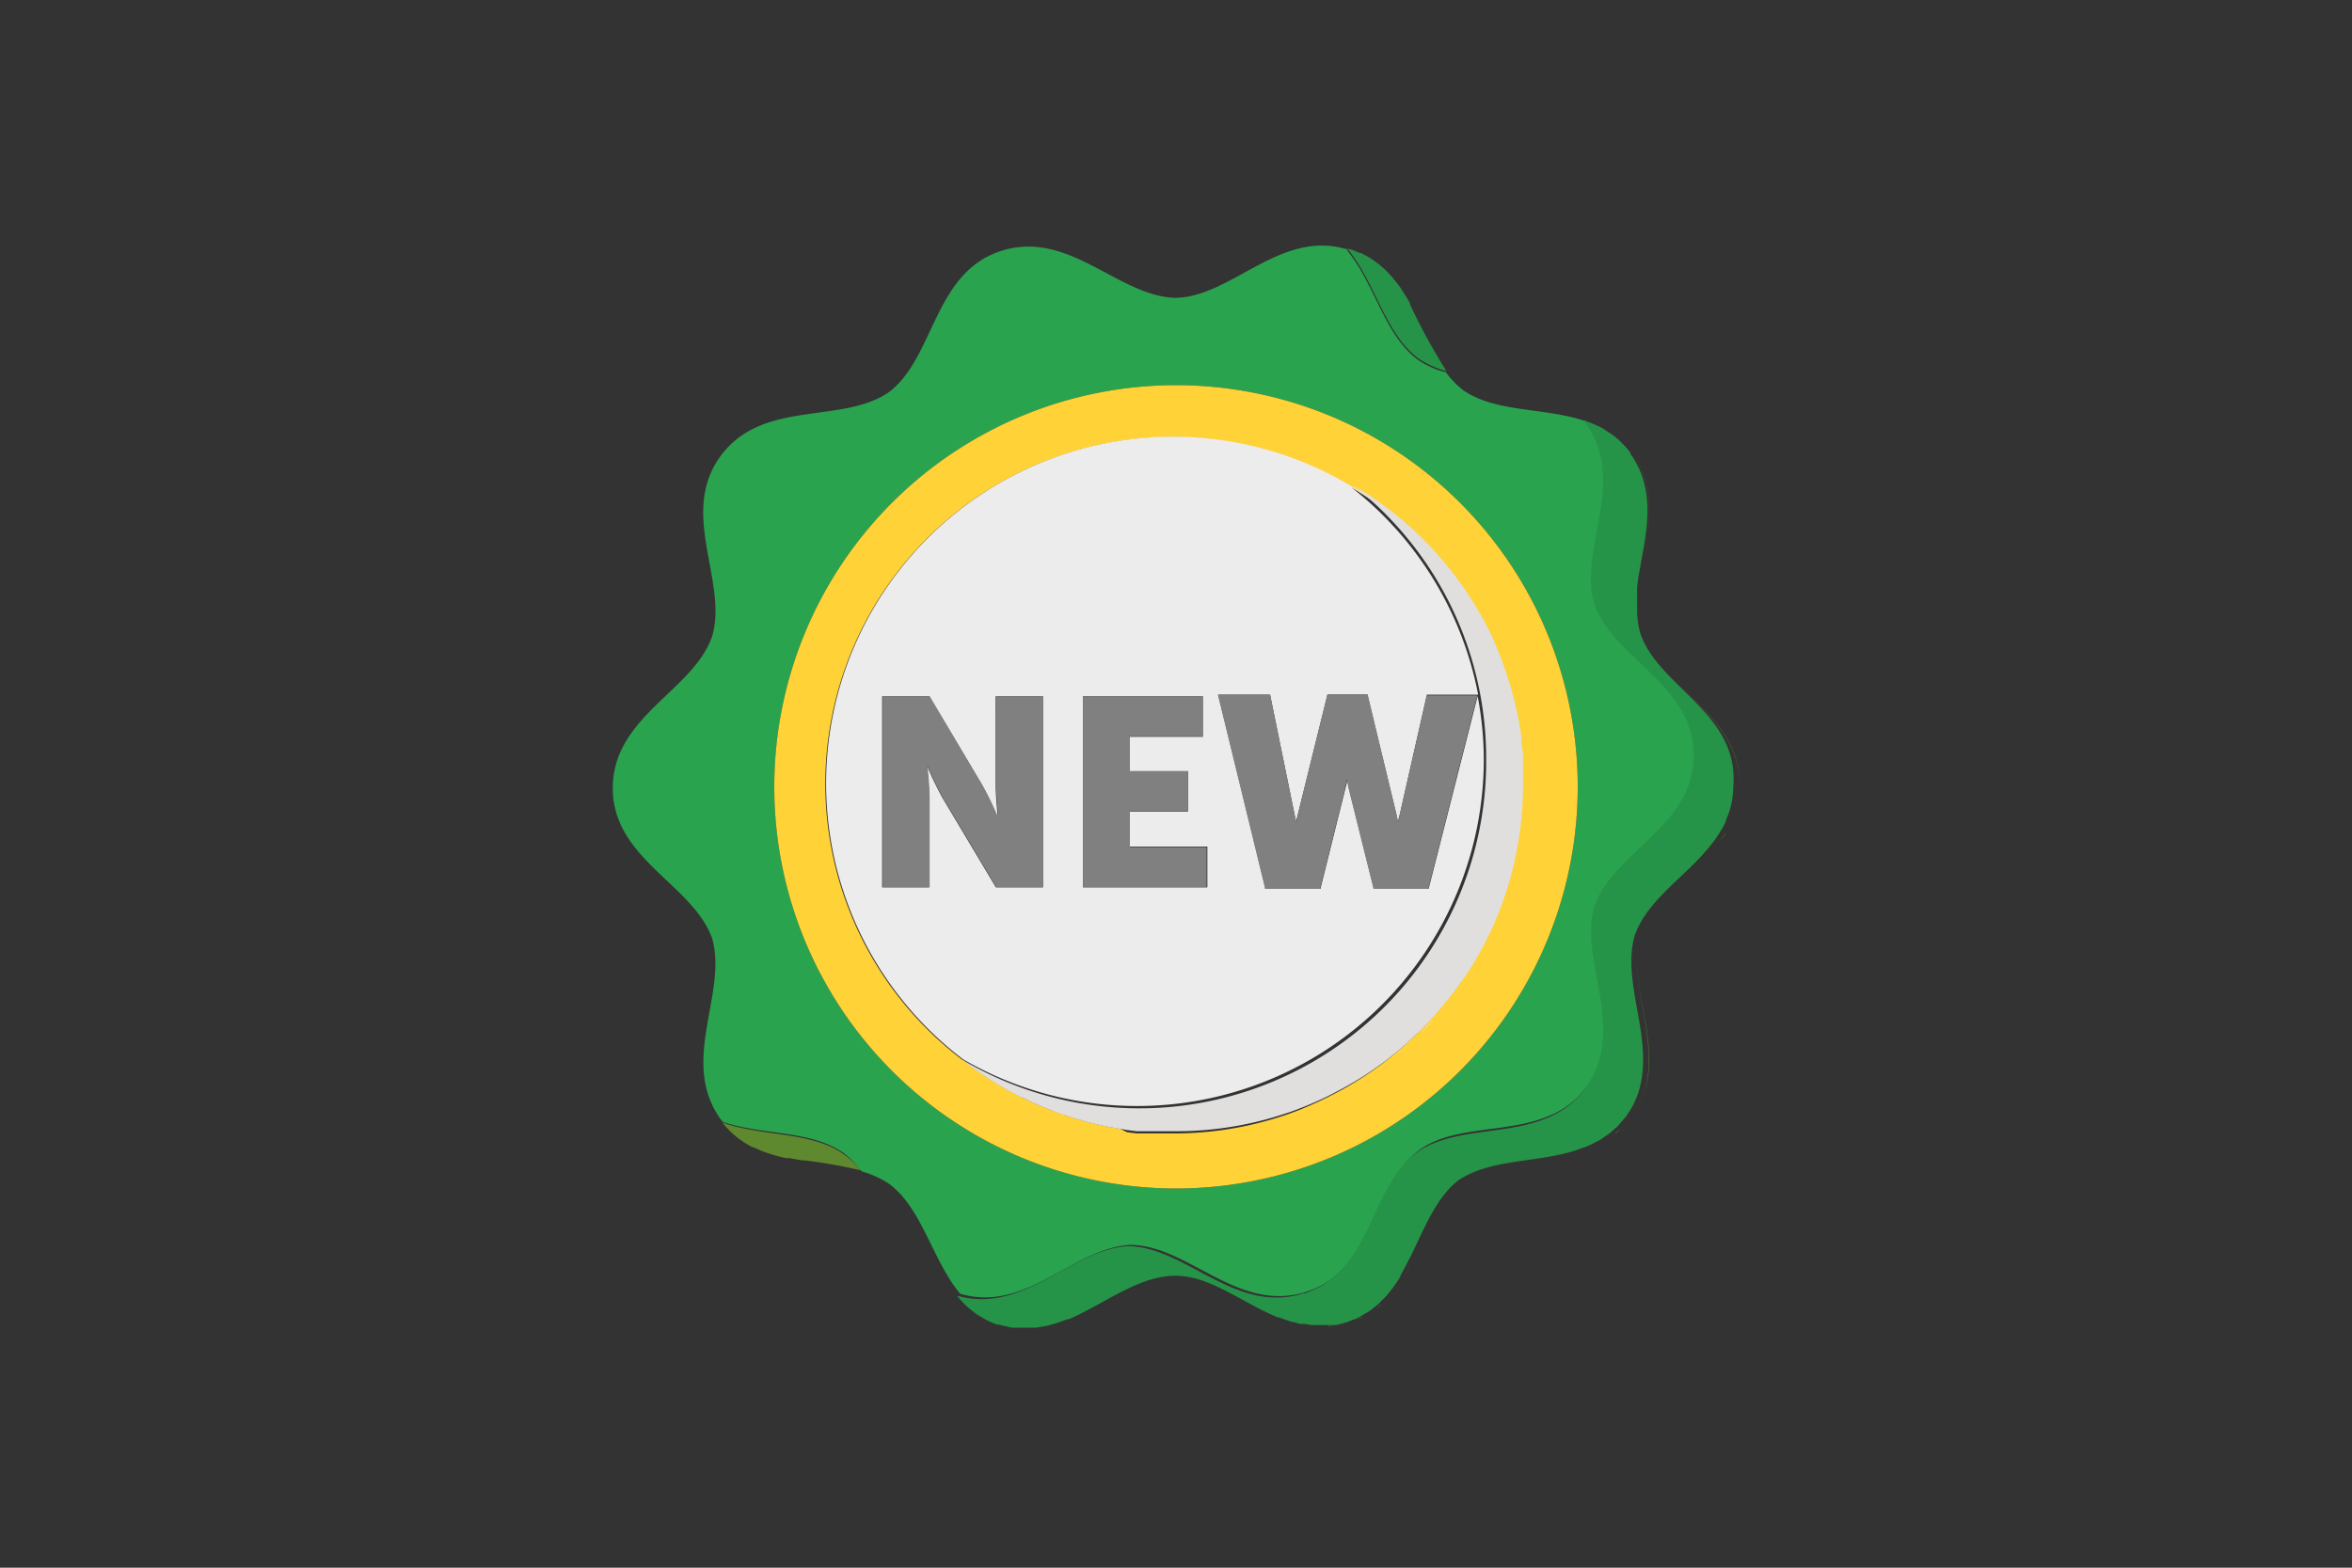 <svg id="Слой_1" data-name="Слой 1" xmlns="http://www.w3.org/2000/svg" width="150" height="100" viewBox="0 0 150 100">
  <rect x="0" y="0" width="150" height="100" fill="#333333" stroke="none"/>
  <defs>
    <style>
      .cls-1 {
        fill: #73b52e;
      }

      .cls-2 {
        fill: #2aa34f;
      }

      .cls-3 {
        fill: #ffd237;
      }

      .cls-4 {
        fill: #edebeb;
      }

      .cls-5 {
        fill: #edecec;
      }

      .cls-6 {
        fill: #5e892f;
      }

      .cls-7 {
        fill: #269448;
      }

      .cls-8 {
        fill: #e0dfde;
      }

      .cls-9 {
        fill: gray;
      }
    </style>
  </defs>
  <g>
    <path class="cls-1" d="M102.71,72.53a4,4,0,0,1-.34.23A4,4,0,0,0,102.71,72.53Z"/>
    <path class="cls-1" d="M111,50.06s0,0,0,0h0s0,0,0,0Z"/>
    <path class="cls-1" d="M89.56,81.43a5.39,5.39,0,0,1-.33.5A5.39,5.39,0,0,0,89.56,81.43Z"/>
    <path class="cls-1" d="M89.93,80.78c-.1.2-.21.39-.32.58C89.72,81.17,89.83,81,89.93,80.78Z"/>
    <path class="cls-1" d="M101.24,73.27l-.21.08Z"/>
    <path class="cls-1" d="M102,72.94a3,3,0,0,1-.31.15A3,3,0,0,0,102,72.94Z"/>
    <path class="cls-1" d="M90.28,80.12l-.34.65Z"/>
    <path class="cls-1" d="M89.15,82.05a4.35,4.35,0,0,1-.33.42A4.35,4.35,0,0,0,89.15,82.05Z"/>
    <path class="cls-1" d="M86.14,84.35l0,0h0Z"/>
    <path class="cls-1" d="M86.21,84.32h0Z"/>
    <path class="cls-1" d="M85.75,84.44c-.12,0-.24.07-.36.09C85.51,84.51,85.63,84.47,85.75,84.44Z"/>
    <path class="cls-1" d="M46.1,71.69A5.77,5.77,0,0,0,48,73.18,5.77,5.77,0,0,1,46.1,71.69Z"/>
    <path class="cls-1" d="M88.7,82.63c-.11.12-.23.23-.35.35C88.47,82.86,88.59,82.75,88.7,82.63Z"/>
    <path class="cls-1" d="M86.92,84c-.12.06-.24.1-.36.15C86.68,84.12,86.8,84.08,86.92,84Z"/>
    <path class="cls-1" d="M88.18,83.16c-.11.1-.23.18-.35.28C88,83.34,88.07,83.26,88.18,83.16Z"/>
    <path class="cls-1" d="M87.59,83.63l-.36.21Z"/>
    <path class="cls-1" d="M111,50.11a4.9,4.9,0,0,1-.06.77A4.9,4.9,0,0,0,111,50.11Z"/>
    <path class="cls-1" d="M110.07,53.09c-.11.18-.22.35-.34.52C109.85,53.44,110,53.27,110.07,53.09Z"/>
    <path class="cls-1" d="M110.89,50.92a5.4,5.4,0,0,1-.16.72A5.4,5.4,0,0,0,110.89,50.92Z"/>
    <path class="cls-1" d="M110.72,51.69a5.12,5.12,0,0,1-.25.65A5.12,5.12,0,0,0,110.72,51.69Z"/>
    <path class="cls-2" d="M72.16,79.41c3.67.07,6.8,4.36,11.13,3s4.25-6.78,7.16-9,8.07-.44,10.76-4.11-.51-8,.53-11.51c1.22-3.46,6.31-5.07,6.34-9.63s-5.12-6.16-6.34-9.63c-1-3.52,2.11-7.8-.53-11.5l-.15-.19.16.06c-2.61-.93-5.76-.54-7.89-2a5.79,5.79,0,0,1-1.16-1.21.1.1,0,0,0,0,.05,5.74,5.74,0,0,1-1.76-.8c-2.12-1.59-2.72-4.81-4.52-7l.13,0h0C81.7,14.55,78.63,18.9,75,19c-3.67-.07-6.8-4.37-11.13-3s-4.25,6.78-7.16,9h0c-3,2.1-8.08.43-10.76,4.1s.51,8-.54,11.51c-1.22,3.47-6.3,5.08-6.33,9.63s5.12,6.16,6.34,9.63c1,3.52-2.11,7.8.53,11.51.05.07.1.12.16.19,2.57.86,5.64.51,7.72,2a5.56,5.56,0,0,1,1.12,1.15,6.11,6.11,0,0,1,1.76.8c2.13,1.6,2.72,4.82,4.52,7C65.47,83.8,68.52,79.52,72.16,79.41ZM49.38,50.19A25.62,25.62,0,1,1,75,75.81,25.62,25.62,0,0,1,49.38,50.19Z"/>
    <path class="cls-1" d="M110.44,52.41a4.75,4.75,0,0,1-.31.59A4.75,4.75,0,0,0,110.44,52.41Z"/>
    <path class="cls-1" d="M109,54.54l-.18.2Z"/>
    <path class="cls-1" d="M85,84.57c-.12,0-.24,0-.36,0C84.73,84.61,84.85,84.58,85,84.57Z"/>
    <path class="cls-1" d="M109.58,53.8l-.31.39Z"/>
    <path class="cls-1" d="M104.83,69.79c-.07.19-.16.39-.25.59C104.67,70.18,104.76,70,104.83,69.79Z"/>
    <path class="cls-1" d="M103.9,71.43c-.11.13-.21.27-.33.39C103.69,71.7,103.79,71.56,103.9,71.43Z"/>
    <path class="cls-1" d="M104.1,71.19l0,0,0,0h0Z"/>
    <path class="cls-1" d="M104.52,70.5a4.85,4.85,0,0,1-.29.49A4.85,4.85,0,0,0,104.52,70.5Z"/>
    <path class="cls-1" d="M104.83,69.78c1-3-.61-6.14-.4-9C104.22,63.64,105.87,66.83,104.83,69.78Z"/>
    <path class="cls-1" d="M63.93,84.49h0Z"/>
    <path class="cls-1" d="M104.09,71.21l0,0,0,0h0Z"/>
    <path class="cls-1" d="M63.94,84.5h0Z"/>
    <path class="cls-1" d="M103.34,72c-.12.11-.23.22-.35.31C103.11,72.25,103.22,72.14,103.34,72Z"/>
    <path class="cls-1" d="M88.43,17.38l.25.27Z"/>
    <path class="cls-1" d="M45.88,29.21l0,0,0,0Z"/>
    <path class="cls-1" d="M103.49,28.23l.19.2Z"/>
    <path class="cls-1" d="M39,50.36s0,0,0,0,0,0,0,0Z"/>
    <path class="cls-1" d="M45.93,71.49l0,0,0,0Z"/>
    <path class="cls-1" d="M102.86,27.69l.2.15Z"/>
    <path class="cls-1" d="M104.12,29l-.05-.06v0l0,0Z"/>
    <path class="cls-1" d="M104.57,36.94l-.06.49Z"/>
    <path class="cls-1" d="M104.41,38.37v0Z"/>
    <path class="cls-1" d="M50.1,73.91a10.24,10.24,0,0,1-1.55-.46A10.24,10.24,0,0,0,50.1,73.91Z"/>
    <path class="cls-1" d="M48.51,73.44l-.5-.23Z"/>
    <path class="cls-1" d="M104.47,37.66l0,.43Z"/>
    <path class="cls-1" d="M63.79,16.06h.07Z"/>
    <path class="cls-1" d="M89.43,18.66l.06.1Z"/>
    <path class="cls-1" d="M88.9,17.92l.2.25Z"/>
    <path class="cls-1" d="M101.57,27l.26.11Z"/>
    <path class="cls-1" d="M102.31,27.33l.21.14Z"/>
    <path class="cls-1" d="M50.65,74,50.29,74Z"/>
    <path class="cls-1" d="M89.85,19.35l0,.08Z"/>
    <path class="cls-1" d="M86,15.87h.07Z"/>
    <polygon class="cls-1" points="86.06 15.88 86.06 15.88 86.06 15.88 86.06 15.88"/>
    <path class="cls-1" d="M87.35,16.49l.34.24Z"/>
    <path class="cls-1" d="M87.92,16.91l.29.25Z"/>
    <path class="cls-1" d="M86.72,16.14l.39.21Z"/>
    <path class="cls-1" d="M67.69,84.4l-.24.07Z"/>
    <path class="cls-1" d="M67,84.6l-.3.05Z"/>
    <path class="cls-1" d="M84.2,84.6h0Z"/>
    <path class="cls-1" d="M68.38,84.14l-.1,0Z"/>
    <path class="cls-1" d="M66.25,84.72l-.34,0Z"/>
    <path class="cls-1" d="M101.19,26.93s0,0,0,0l0,0Z"/>
    <path class="cls-1" d="M108.08,48.07v0Z"/>
    <path class="cls-1" d="M81.8,84.06l-.07,0Z"/>
    <path class="cls-1" d="M83.43,84.52l-.3,0Z"/>
    <path class="cls-1" d="M86.64,16.11a4.82,4.82,0,0,0-.57-.22h0Z"/>
    <path class="cls-1" d="M101.24,69.21l0,0s0,0,0,0Z"/>
    <path class="cls-1" d="M83.33,82.37h0l0,0Z"/>
    <path class="cls-1" d="M82.65,84.35l-.23-.07Z"/>
    <path class="cls-1" d="M104.58,36.89c.42-2.64,1.31-5.43-.48-8h0C105.9,31.45,105,34.25,104.58,36.89Z"/>
    <path class="cls-1" d="M62.27,83.62c-.17-.13-.34-.27-.49-.41C61.93,83.35,62.1,83.49,62.27,83.62Z"/>
    <path class="cls-1" d="M104.62,40.43c1.22,3.47,6.31,5.08,6.34,9.63h0c0-4.55-5.12-6.16-6.34-9.63a5.59,5.59,0,0,1-.21-1.36A5.59,5.59,0,0,0,104.62,40.43Z"/>
    <path class="cls-1" d="M104.08,28.91l0-.05,0,.06Z"/>
    <path class="cls-1" d="M51.22,74.11l-.15,0Z"/>
    <path class="cls-1" d="M61.68,83.11c-.16-.16-.32-.34-.47-.52C61.36,82.77,61.52,83,61.68,83.11Z"/>
    <path class="cls-1" d="M63.79,84.44a6.14,6.14,0,0,1-.64-.27A6.14,6.14,0,0,0,63.79,84.44Z"/>
    <path class="cls-1" d="M64.73,84.69l-.37-.09Z"/>
    <path class="cls-1" d="M62.94,84.05c-.18-.1-.36-.2-.52-.31C62.58,83.85,62.76,84,62.94,84.05Z"/>
    <path class="cls-1" d="M65.5,84.76l-.36,0Z"/>
    <path class="cls-3" d="M100.62,50.19A25.62,25.62,0,1,0,75,75.81,25.62,25.62,0,0,0,100.62,50.19ZM61.37,67.6h0a22.11,22.11,0,1,1,28.21-34l0,0a20.35,20.35,0,0,1,2,2l.05.06c.29.32.56.65.83,1a.86.86,0,0,0,.07.1A21.22,21.22,0,0,1,94.05,39a1.62,1.62,0,0,0,.1.18c.19.33.37.66.55,1a2.12,2.12,0,0,0,.11.21,23.08,23.08,0,0,1,1,2.45c0,.1.06.2.1.3.11.33.21.66.31,1l.09.32a23,23,0,0,1,.54,2.62c0,.12,0,.25,0,.38,0,.33.08.66.11,1l0,.39c0,.46,0,.91,0,1.37h0a22.16,22.16,0,0,1-1.56,8.17c-.11.27-.22.54-.34.81a22.59,22.59,0,0,1-1.67,3.06c-.3.47-.62.93-1,1.37s-.73.92-1.12,1.35-.54.59-.82.88l-.88.82c-.43.39-.89.76-1.35,1.12a21.91,21.91,0,0,1-3.18,2c-.65.34-1.33.65-2,.93-.42.17-.85.33-1.29.47A22,22,0,0,1,75,72.3h0l-1.06,0-.35,0-.69,0-.42,0-.61-.08L71.43,72l-.57-.1-.45-.09-.54-.12c-.36-.09-.72-.18-1.08-.29l-.26-.07-.61-.2L67.6,71,67,70.8l-.27-.11-.65-.27-.2-.09L65.17,70l0,0a22.44,22.44,0,0,1-3.75-2.38Z"/>
    <path class="cls-4" d="M68.53,71.34l-.61-.2Z"/>
    <path class="cls-4" d="M69.87,71.7c-.36-.09-.72-.18-1.08-.29C69.15,71.52,69.51,71.61,69.87,71.7Z"/>
    <path class="cls-4" d="M70.86,71.91l-.45-.09Z"/>
    <path class="cls-4" d="M67.6,71,67,70.8Z"/>
    <path class="cls-4" d="M94.15,39.14c.19.33.37.66.55,1C94.52,39.8,94.34,39.47,94.15,39.14Z"/>
    <path class="cls-4" d="M94.81,40.36a23.08,23.08,0,0,1,1,2.45A23.08,23.08,0,0,0,94.81,40.36Z"/>
    <path class="cls-4" d="M92.52,36.71A21.22,21.22,0,0,1,94.05,39,21.22,21.22,0,0,0,92.52,36.71Z"/>
    <path class="cls-4" d="M91.62,35.62c.29.32.56.65.83,1C92.18,36.27,91.91,35.94,91.62,35.62Z"/>
    <path class="cls-4" d="M71.87,72.08,71.43,72Z"/>
    <path class="cls-4" d="M89.76,66.65c-.43.39-.89.76-1.35,1.12C88.87,67.41,89.33,67,89.76,66.65Z"/>
    <path class="cls-4" d="M97.11,50.19c0-.46,0-.91,0-1.37,0,.46,0,.91,0,1.37Z"/>
    <path class="cls-4" d="M91.46,65c-.27.3-.54.59-.82.88C90.92,65.54,91.19,65.25,91.46,65Z"/>
    <path class="cls-4" d="M93.54,62.23c-.3.47-.62.93-1,1.37C92.92,63.16,93.24,62.7,93.54,62.23Z"/>
    <path class="cls-4" d="M85.23,69.79c-.65.34-1.33.65-2,.93C83.9,70.44,84.58,70.13,85.23,69.79Z"/>
    <path class="cls-4" d="M72.9,72.2l-.42,0Z"/>
    <path class="cls-4" d="M73.94,72.28l-.35,0Z"/>
    <path class="cls-4" d="M75,72.3a22,22,0,0,0,6.92-1.11A22,22,0,0,1,75,72.3Z"/>
    <path class="cls-4" d="M96,43.11c.11.33.21.66.31,1C96.16,43.77,96.06,43.44,96,43.11Z"/>
    <path class="cls-4" d="M96.35,44.43a23,23,0,0,1,.54,2.62A23,23,0,0,0,96.35,44.43Z"/>
    <path class="cls-4" d="M61.38,67.6A22.44,22.44,0,0,0,65.13,70,22.44,22.44,0,0,1,61.38,67.6Z"/>
    <path class="cls-4" d="M66.71,70.69l-.65-.27Z"/>
    <path class="cls-4" d="M65.86,70.33,65.17,70Z"/>
    <path class="cls-4" d="M91.57,35.56a20.35,20.35,0,0,0-2-2A20.35,20.35,0,0,1,91.57,35.56Z"/>
    <path class="cls-4" d="M95.55,58.36c-.11.27-.22.54-.34.81C95.33,58.9,95.44,58.63,95.55,58.36Z"/>
    <path class="cls-4" d="M96.93,47.43c0,.33.08.66.11,1C97,48.09,97,47.76,96.93,47.43Z"/>
    <path class="cls-5" d="M94.63,48.5a21.77,21.77,0,0,0-.4-4.14v.07L91.11,56.7H87.62l-1.55-6.23a7.5,7.5,0,0,1-.15-.78c0,.23-.09.49-.16.78L84.21,56.7H80.69l0-.08-3-12.31H81L82.57,52q.06.26.09.48c0-.15.06-.31.1-.49l1.9-7.69h2.56l0,.07L89.07,52c0,.17.08.33.1.48q0-.23.09-.48L91,44.31h3.27a22.06,22.06,0,0,0-8.08-13.22,22.27,22.27,0,0,1,3.44,2.48,22.11,22.11,0,1,0-28.21,34A22.12,22.12,0,0,0,94.63,48.5ZM66.51,56.6h-3l-3.39-5.68a20.68,20.68,0,0,1-1-2.08h0s.14,1.31.14,2.08V56.6h-3V44.41h3l3.38,5.69a20.68,20.68,0,0,1,1,2.08h0s-.14-1.31-.14-2.08V44.41h3Zm2.56-12.19h7.64V47H72.06v2.21h3.71v2.56H72.06V54H77V56.6H69.07Z"/>
    <path class="cls-6" d="M86.21,84.32h0l0,0Z"/>
    <path class="cls-6" d="M104.1,28.93l0,0,0,0,0,0v0h0Z"/>
    <path class="cls-6" d="M63.94,84.5h0l.07,0Z"/>
    <path class="cls-6" d="M104.09,71.21l0,0,.05-.06,0,0h0Z"/>
    <path class="cls-6" d="M53.79,73.61c-2.08-1.45-5.15-1.1-7.72-2h0s0,0,0,0A5.77,5.77,0,0,0,48,73.18l.06,0,.5.23h0a10.24,10.24,0,0,0,1.55.46l.19,0,.36.06.42.08.15,0a31.83,31.83,0,0,1,3.69.65h0A5.56,5.56,0,0,0,53.79,73.61Z"/>
    <path class="cls-7" d="M85.93,15.86c1.8,2.19,2.4,5.41,4.52,7a5.74,5.74,0,0,0,1.76.8.1.1,0,0,1,0-.05,37.6,37.6,0,0,1-2.28-4.18l0-.08c-.12-.2-.23-.4-.36-.59l-.06-.1a5.25,5.25,0,0,0-.33-.49l-.2-.25-.22-.27-.25-.27c-.07-.07-.14-.15-.22-.22l-.29-.25-.23-.18-.34-.24-.24-.14-.39-.21-.08,0-.58-.23Z"/>
    <path class="cls-6" d="M86.07,15.89h0Z"/>
    <path class="cls-7" d="M104.62,40.43a5.59,5.59,0,0,1-.21-1.36v-.7l0-.28,0-.43c0-.08,0-.15,0-.23l.06-.49v0c.42-2.64,1.32-5.44-.49-8l0-.06a5.44,5.44,0,0,0-.36-.43l-.19-.2a5.22,5.22,0,0,0-.43-.39l-.2-.15-.34-.22-.21-.14a4.3,4.3,0,0,0-.48-.24l-.26-.11-.35-.14-.16-.06.15.19s0,0,0,0l0,.06,0,0c2.64,3.7-.51,8,.53,11.5,1.22,3.47,6.31,5.08,6.34,9.63v0c0,4.56-5.12,6.17-6.34,9.63-1,3.53,2.12,7.81-.53,11.51l0,0,0,.06s0,0,0,0c-2.69,3.67-7.74,2-10.76,4.11s-2.85,7.57-7.16,9h0l-.07,0,0,0c-4.33,1.4-7.46-2.89-11.13-3-3.64.11-6.69,4.39-11,3.16h0l0,0c.15.18.31.36.47.52l.1.1c.15.14.32.28.49.41l.15.12c.16.11.34.21.52.31a1.43,1.43,0,0,0,.21.12,6.14,6.14,0,0,0,.64.27l.14,0h0a2.92,2.92,0,0,0,.4.1l.37.09.41,0,.36,0,.41,0,.34,0a3,3,0,0,0,.43-.07l.3-.05.47-.13.24-.07.59-.22.1,0c2.29-1,4.36-2.7,6.66-2.77s4.39,1.74,6.69,2.66l.07,0c.21.08.42.16.62.22l.23.07c.16,0,.32.09.48.12l.3,0,.43.07h.75c.12,0,.24,0,.36,0l.42,0c.12,0,.24-.06.36-.09l.4-.1h0l.37-.16c.12,0,.24-.09.36-.15a3.14,3.14,0,0,0,.31-.18l.36-.21.24-.19c.12-.1.24-.18.35-.28l.17-.18c.12-.12.24-.23.35-.35l.12-.16a4.35,4.35,0,0,0,.33-.42l.08-.12a5.39,5.39,0,0,0,.33-.5l0-.07c.11-.19.22-.38.32-.58h0l.34-.65c.88-1.8,1.6-3.69,3-4.81,2.08-1.45,5.13-1.11,7.7-2l.21-.08a3.8,3.8,0,0,0,.47-.18,3,3,0,0,0,.31-.15l.35-.18a4,4,0,0,0,.34-.23l.28-.19c.12-.09.23-.2.35-.31s.16-.13.23-.21.22-.26.33-.39.13-.14.19-.22h0c.05-.07.08-.14.13-.2a4.85,4.85,0,0,0,.29-.49l.06-.12c.09-.2.18-.4.25-.59h0c1-3-.61-6.14-.4-9a5.37,5.37,0,0,1,.2-1.12c.68-1.95,2.6-3.32,4.15-4.95l.18-.2.31-.35.31-.39.15-.19c.12-.17.23-.34.34-.52l.06-.09a4.75,4.75,0,0,0,.31-.59l0-.07a5.12,5.12,0,0,0,.25-.65s0,0,0,0a5.4,5.4,0,0,0,.16-.72s0,0,0,0a4.9,4.9,0,0,0,.06-.77v0h0C110.93,45.51,105.84,43.9,104.62,40.43Z"/>
    <path class="cls-6" d="M111,50.06s0,0,0,0h0V50s0,0,0,0Z"/>
    <path class="cls-8" d="M65.17,70l.69.33.2.09.65.27.27.11.62.23.32.11.61.2.26.07c.36.11.72.2,1.08.29l.54.12.45.09.57.1.44.07.61.08.42,0,.69,0,.35,0,1.06,0h0a22,22,0,0,0,6.92-1.11c.44-.14.87-.3,1.29-.47.69-.28,1.37-.59,2-.93a21.91,21.91,0,0,0,3.18-2c.46-.36.92-.73,1.35-1.12l.88-.82c.28-.29.55-.58.82-.88s.76-.89,1.12-1.35.66-.9,1-1.37a22.59,22.59,0,0,0,1.67-3.06c.12-.27.23-.54.34-.81a22.16,22.16,0,0,0,1.56-8.17h0c0-.46,0-.91,0-1.37l0-.39c0-.34-.06-.67-.11-1,0-.13,0-.26,0-.38a23,23,0,0,0-.54-2.62l-.09-.32c-.1-.34-.2-.67-.31-1,0-.1-.07-.2-.1-.3a23.08,23.08,0,0,0-1-2.45,2.12,2.12,0,0,1-.11-.21c-.18-.35-.36-.68-.55-1a1.62,1.62,0,0,1-.1-.18,21.22,21.22,0,0,0-1.53-2.25.86.86,0,0,1-.07-.1c-.27-.34-.54-.67-.83-1l-.05-.06a20.35,20.35,0,0,0-2-2l0,0a22.27,22.27,0,0,0-3.44-2.48,22.06,22.06,0,0,1,8.08,13.22h0l0,0a21.77,21.77,0,0,1,.4,4.14A22.12,22.12,0,0,1,61.37,67.6h0A22.44,22.44,0,0,0,65.13,70Z"/>
    <path class="cls-9" d="M63.53,50.1c0,.77.14,2.08.14,2.08h0a20.68,20.68,0,0,0-1-2.08l-3.38-5.69h-3V56.6h3V50.92c0-.77-.14-2.08-.14-2.08h0a20.68,20.68,0,0,0,1,2.08l3.39,5.68h3V44.41h-3Z"/>
    <polygon class="cls-9" points="76.95 54.04 72.06 54.04 72.06 51.74 75.77 51.74 75.77 49.18 72.06 49.18 72.06 46.97 76.71 46.97 76.71 44.41 69.07 44.41 69.07 56.6 76.95 56.6 76.95 54.04"/>
    <path class="cls-9" d="M89.26,52q-.06.26-.09.48c0-.15-.06-.31-.1-.48l-1.83-7.63,0-.07H84.66L82.76,52c0,.18-.07.34-.1.49q0-.23-.09-.48L81,44.31H77.67l3,12.31,0,.08h3.52l1.55-6.23c.07-.29.12-.55.16-.78a7.5,7.5,0,0,0,.15.78l1.55,6.23h3.49l3.11-12.27v-.07l0,0H91Z"/>
  </g>
</svg>
